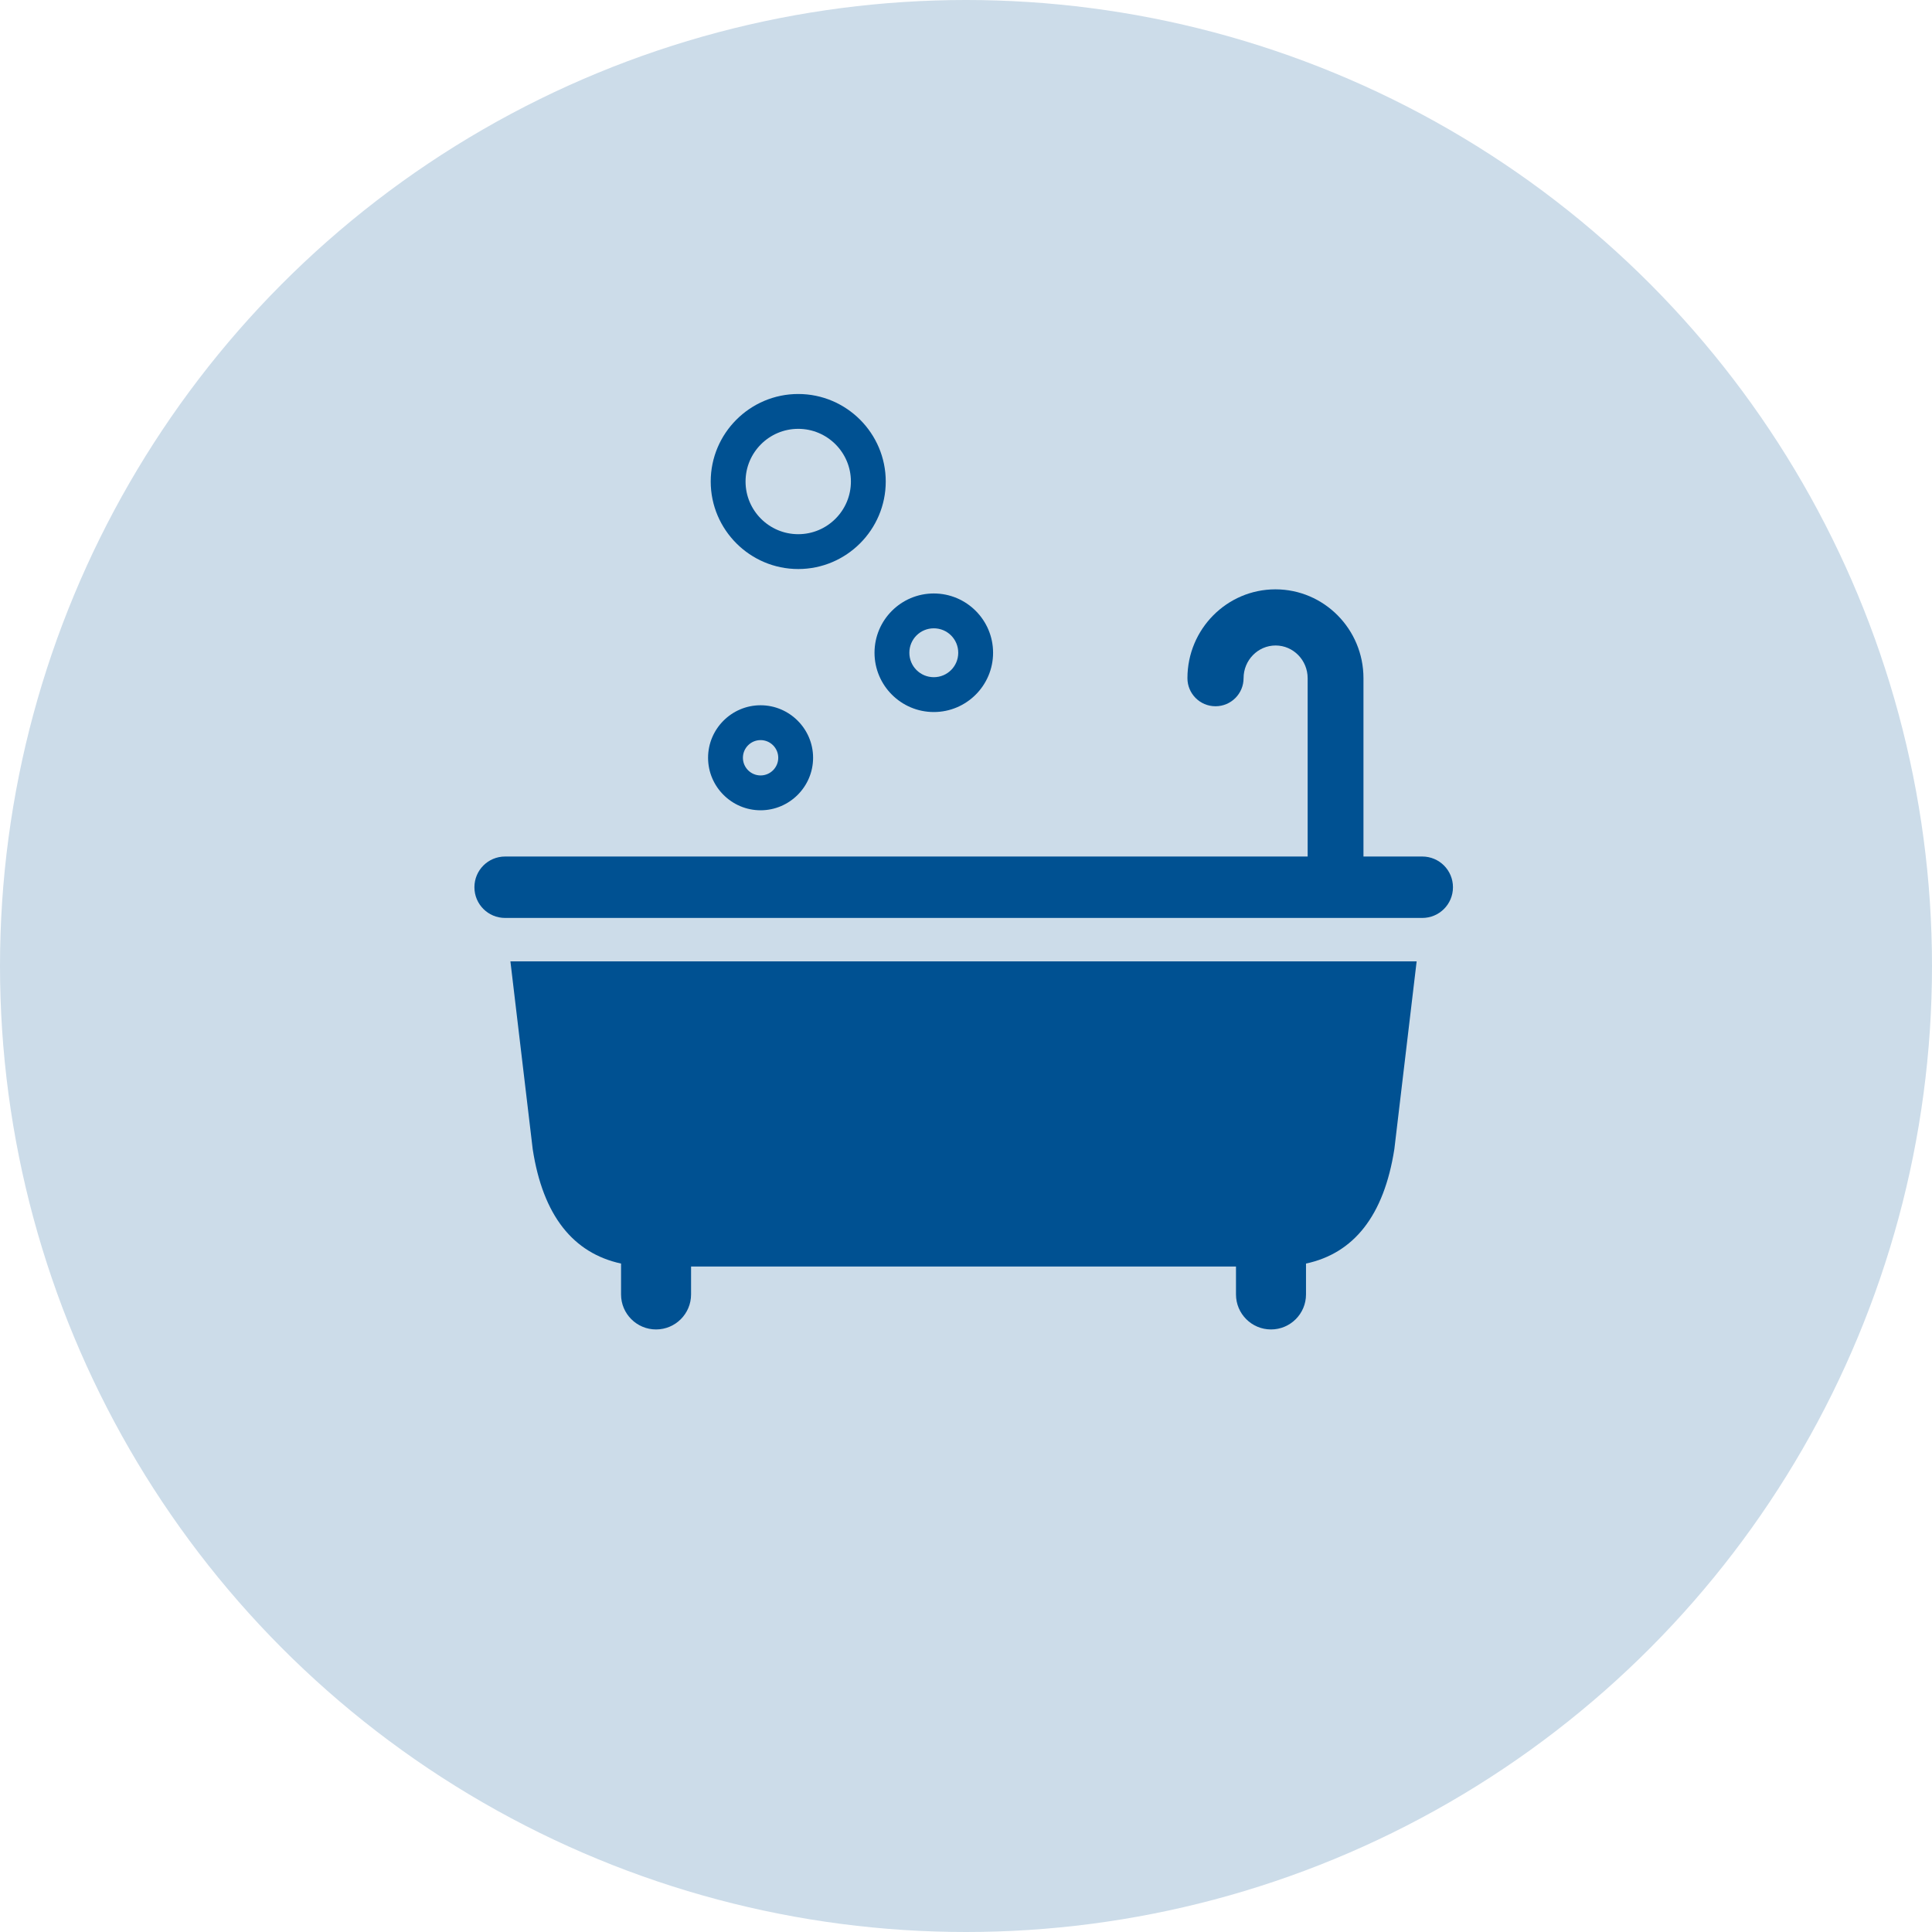 <?xml version="1.0" encoding="UTF-8"?>
<svg id="_レイヤー_2" data-name="レイヤー 2" xmlns="http://www.w3.org/2000/svg" width="117" height="117" viewBox="0 0 117 117">
  <defs>
    <style>
      .cls-1 {
        fill: #ccdce9;
      }

      .cls-1, .cls-2 {
        stroke-width: 0px;
      }

      .cls-2 {
        fill: #005192;
      }
    </style>
  </defs>
  <g id="contents">
    <circle class="cls-1" cx="58.5" cy="58.5" r="58.5"/>
    <g>
      <path class="cls-2" d="M46.06,49.07c-1.75,0-3.18-1.43-3.18-3.18s1.43-3.18,3.18-3.18,3.18,1.43,3.18,3.18-1.43,3.18-3.18,3.18ZM46.06,44.82c-.59,0-1.07.48-1.07,1.07s.48,1.07,1.07,1.07,1.07-.48,1.07-1.07-.48-1.07-1.07-1.07Z"/>
      <path class="cls-2" d="M56.55,43.12c-1.98,0-3.59-1.61-3.59-3.59s1.61-3.59,3.59-3.59,3.59,1.61,3.59,3.59-1.61,3.59-3.59,3.59ZM56.55,38.05c-.82,0-1.48.66-1.48,1.48s.66,1.48,1.48,1.48,1.48-.66,1.48-1.48-.66-1.48-1.48-1.48Z"/>
      <path class="cls-2" d="M48.34,34.46c-2.92,0-5.3-2.38-5.3-5.3s2.38-5.3,5.3-5.3,5.3,2.38,5.3,5.3-2.38,5.3-5.3,5.3ZM48.34,25.97c-1.76,0-3.19,1.43-3.19,3.19s1.43,3.19,3.19,3.19,3.19-1.43,3.19-3.19-1.43-3.19-3.19-3.19Z"/>
      <g>
        <path class="cls-2" d="M86.12,51.87h-3.55v-10.8c0-2.97-2.39-5.38-5.33-5.38s-5.33,2.41-5.33,5.38c0,.94.76,1.7,1.7,1.7s1.7-.76,1.7-1.7c0-1.09.87-1.98,1.94-1.98s1.94.89,1.94,1.98v10.8H30.59c-1.03,0-1.86.83-1.86,1.86s.83,1.86,1.86,1.86h55.54c1.03,0,1.86-.83,1.86-1.86s-.83-1.86-1.86-1.86Z"/>
        <path class="cls-2" d="M32.26,69.59c.62,4.04,2.46,6.3,5.35,6.93v1.87c0,1.17.95,2.12,2.12,2.12s2.12-.95,2.12-2.12v-1.69h33v1.69c0,1.17.95,2.12,2.12,2.12s2.12-.95,2.12-2.12v-1.87c2.89-.62,4.72-2.89,5.35-6.93l1.35-11.37H30.91l1.35,11.37Z"/>
      </g>
    </g>
  </g>
</svg>